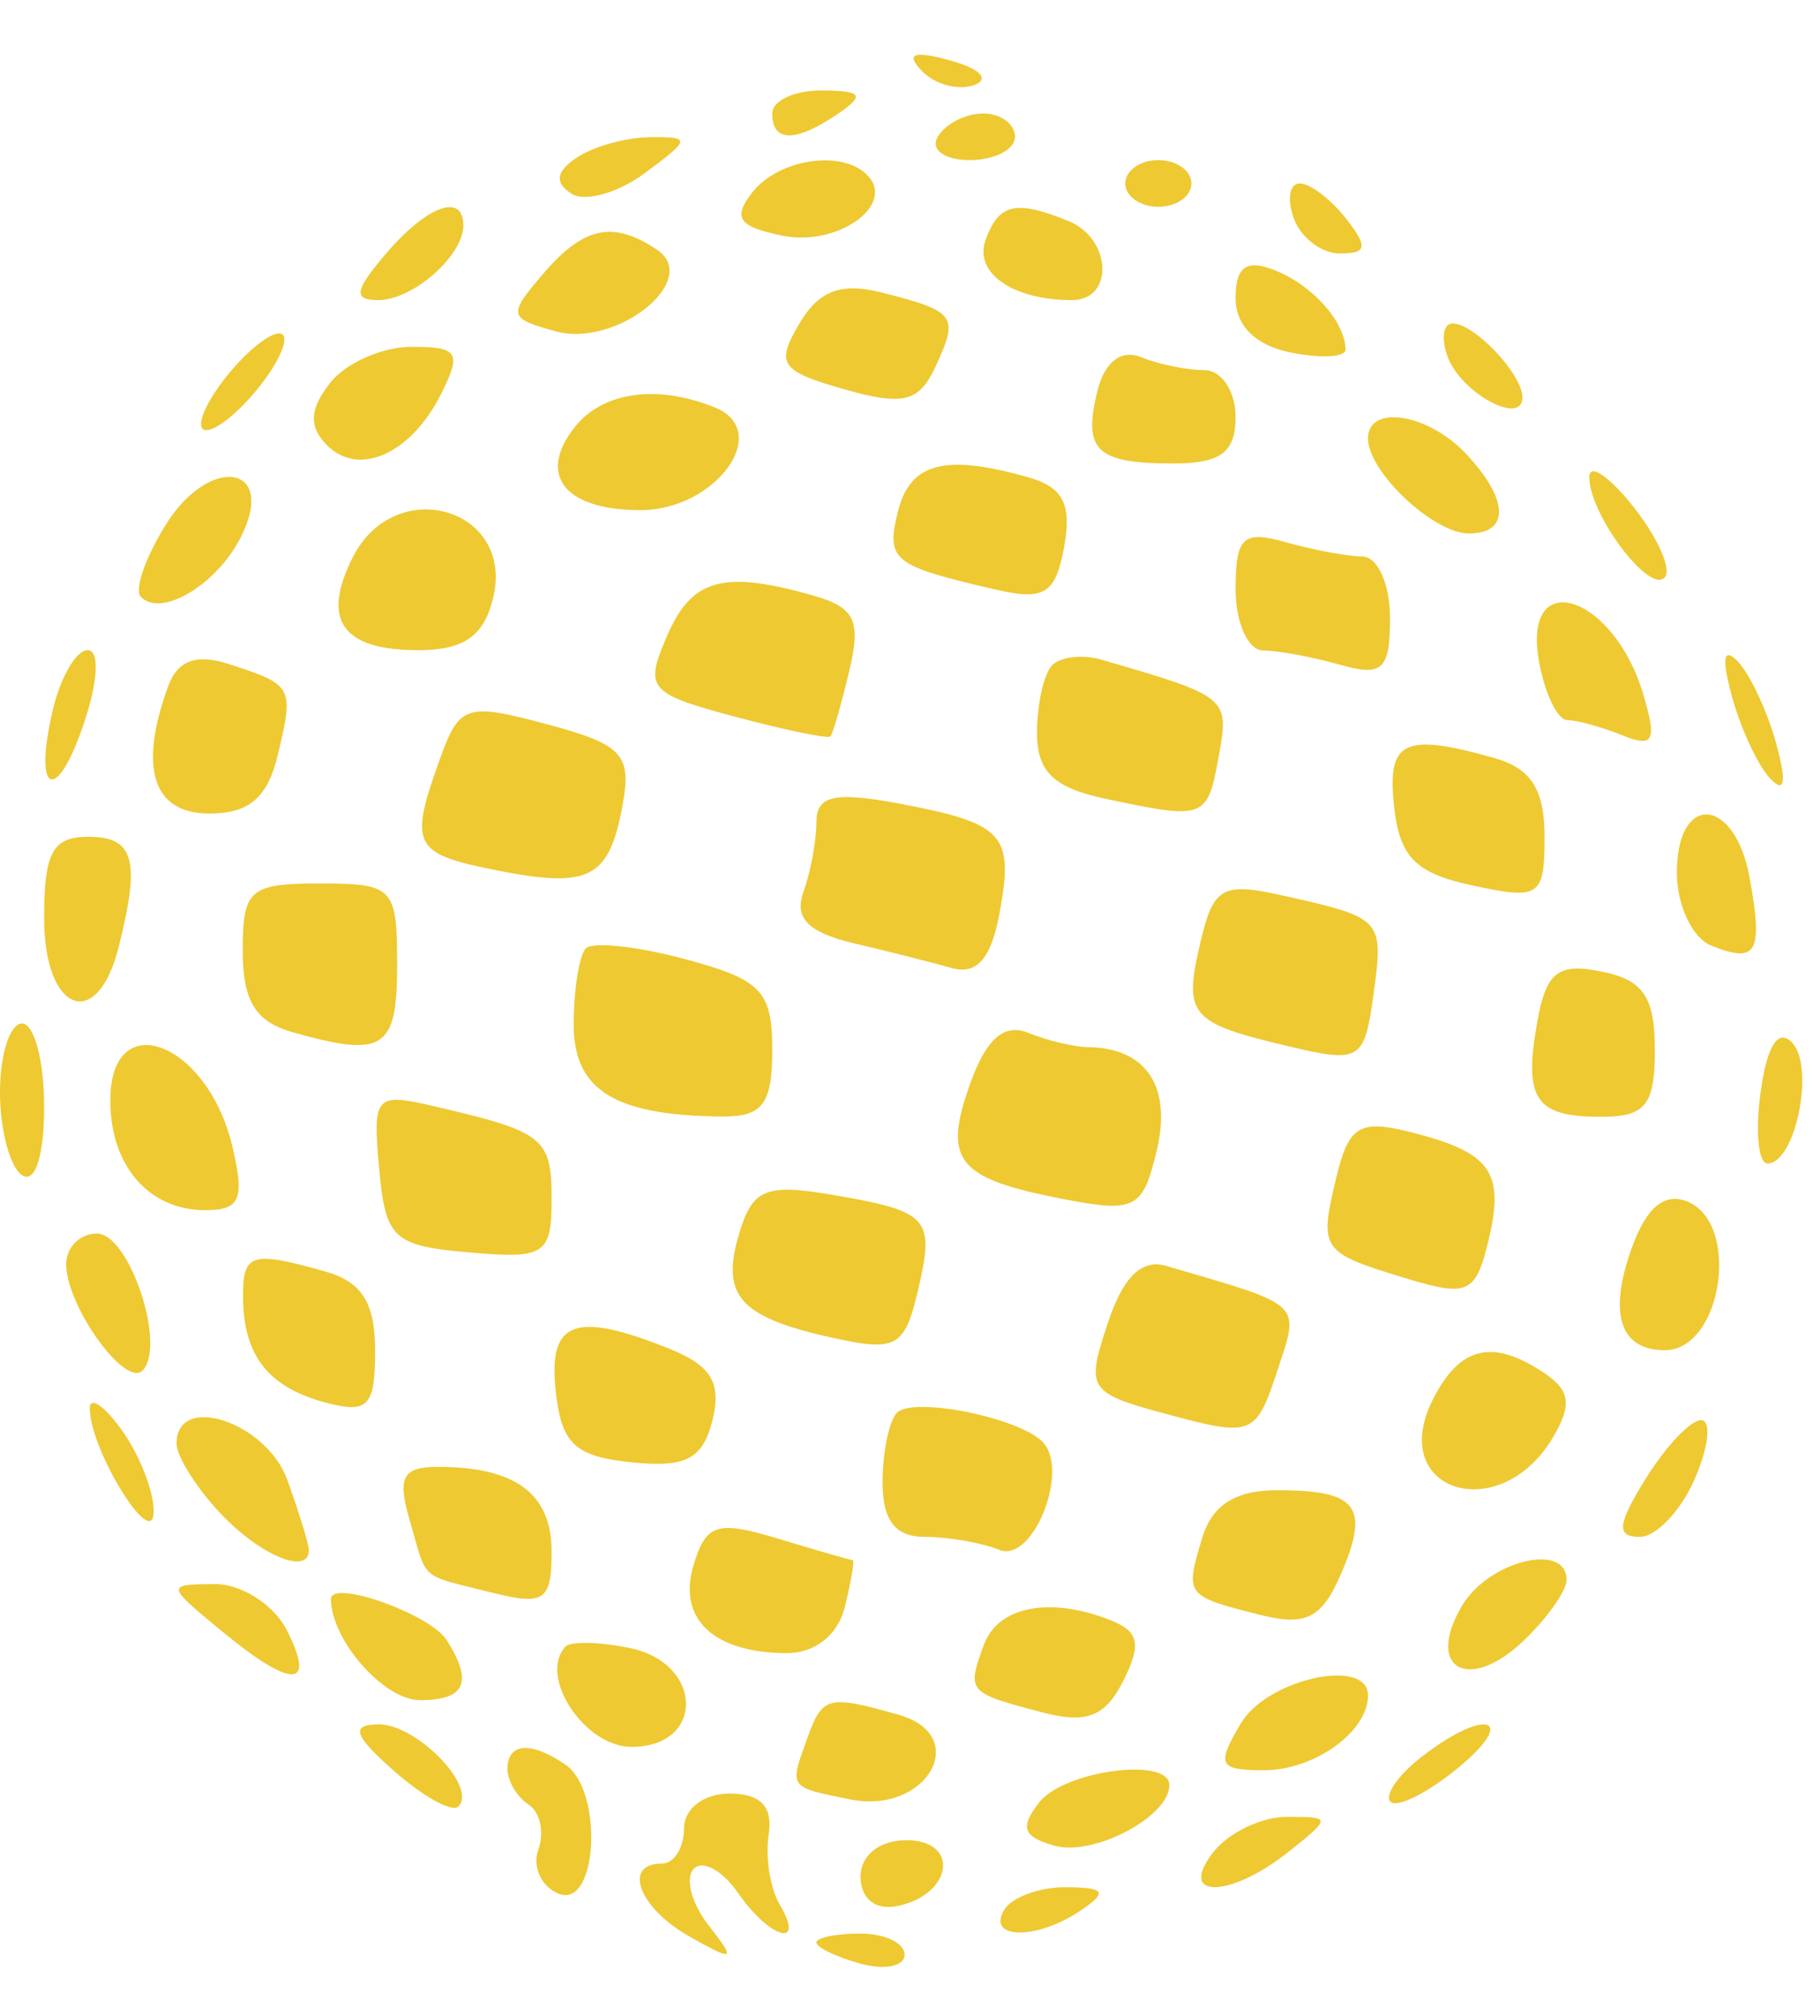 <?xml version="1.0" encoding="UTF-8"?> <svg xmlns="http://www.w3.org/2000/svg" width="28" height="31" viewBox="0 0 28 31" fill="none"><path fill-rule="evenodd" clip-rule="evenodd" d="M14.178 1.087C14.376 1.296 14.737 1.396 14.982 1.31C15.236 1.22 15.082 1.058 14.623 0.931C14.059 0.774 13.926 0.821 14.178 1.087ZM11.881 1.745C11.881 2.194 12.241 2.194 12.899 1.745C13.311 1.463 13.262 1.396 12.645 1.391C12.225 1.388 11.881 1.547 11.881 1.745ZM14.427 2.104C14.311 2.301 14.531 2.462 14.916 2.462C15.3 2.462 15.615 2.301 15.615 2.104C15.615 1.906 15.395 1.745 15.126 1.745C14.856 1.745 14.542 1.906 14.427 2.104ZM8.874 2.423C8.554 2.638 8.528 2.806 8.789 2.977C8.995 3.112 9.504 2.97 9.919 2.663C10.629 2.137 10.634 2.104 10.005 2.109C9.636 2.112 9.127 2.253 8.874 2.423ZM11.575 2.957C11.265 3.352 11.36 3.487 12.041 3.625C12.883 3.795 13.783 3.158 13.349 2.699C12.967 2.295 11.983 2.439 11.575 2.957ZM17.312 2.821C17.312 3.019 17.541 3.18 17.821 3.18C18.101 3.18 18.33 3.019 18.33 2.821C18.33 2.624 18.101 2.462 17.821 2.462C17.541 2.462 17.312 2.624 17.312 2.821ZM19.905 3.359C20.012 3.655 20.332 3.898 20.614 3.898C21.033 3.898 21.05 3.798 20.706 3.359C20.474 3.063 20.154 2.821 19.997 2.821C19.839 2.821 19.797 3.063 19.905 3.359ZM5.94 3.898C5.453 4.468 5.428 4.615 5.82 4.615C6.352 4.615 7.128 3.934 7.128 3.467C7.128 2.959 6.571 3.161 5.94 3.898ZM15.163 3.689C14.979 4.196 15.58 4.615 16.491 4.615C17.146 4.615 17.103 3.668 16.436 3.398C15.627 3.07 15.366 3.129 15.163 3.689ZM8.356 4.211C7.81 4.848 7.82 4.894 8.545 5.094C9.487 5.355 10.796 4.303 10.107 3.84C9.432 3.387 8.978 3.483 8.356 4.211ZM19.009 4.585C19.009 5.009 19.316 5.312 19.858 5.421C20.325 5.515 20.704 5.494 20.701 5.373C20.691 4.94 20.187 4.38 19.603 4.152C19.172 3.984 19.009 4.103 19.009 4.585ZM12.297 4.977C11.93 5.599 12.004 5.706 12.987 5.986C13.9 6.245 14.139 6.186 14.395 5.633C14.755 4.855 14.705 4.787 13.567 4.499C12.937 4.34 12.598 4.468 12.297 4.977ZM3.564 5.692C3.224 6.089 3.022 6.495 3.116 6.593C3.209 6.692 3.564 6.448 3.904 6.051C4.244 5.653 4.445 5.248 4.352 5.149C4.259 5.051 3.904 5.295 3.564 5.692ZM22.271 5.485C22.473 6.041 23.422 6.558 23.422 6.111C23.422 5.754 22.684 4.974 22.346 4.974C22.203 4.974 22.169 5.204 22.271 5.485ZM5.08 5.886C4.766 6.286 4.748 6.549 5.015 6.831C5.501 7.344 6.311 6.995 6.779 6.071C7.108 5.421 7.055 5.333 6.333 5.333C5.883 5.333 5.319 5.582 5.08 5.886ZM16.884 6.01C16.657 6.928 16.864 7.127 18.047 7.127C18.783 7.127 19.009 6.958 19.009 6.41C19.009 6.015 18.793 5.692 18.528 5.692C18.263 5.692 17.825 5.602 17.554 5.492C17.249 5.369 16.994 5.565 16.884 6.01ZM8.838 6.573C8.262 7.307 8.691 7.845 9.852 7.845C11.013 7.845 11.895 6.63 10.998 6.266C10.107 5.905 9.269 6.024 8.838 6.573ZM21.046 6.743C21.046 7.255 22.054 8.204 22.598 8.204C23.234 8.204 23.214 7.676 22.549 6.973C21.964 6.355 21.046 6.214 21.046 6.743ZM2.545 8.077C2.235 8.576 2.065 9.07 2.165 9.176C2.476 9.505 3.333 8.996 3.705 8.26C4.27 7.144 3.224 6.98 2.545 8.077ZM13.814 7.867C13.627 8.619 13.731 8.701 15.321 9.067C16.07 9.24 16.241 9.132 16.372 8.407C16.491 7.753 16.355 7.491 15.817 7.339C14.535 6.975 14 7.116 13.814 7.867ZM24.452 7.328C24.435 7.884 25.368 9.137 25.609 8.882C25.723 8.762 25.511 8.278 25.139 7.806C24.767 7.334 24.458 7.119 24.452 7.328ZM5.427 8.57C4.939 9.535 5.264 9.998 6.43 9.998C7.134 9.998 7.441 9.787 7.585 9.203C7.928 7.817 6.083 7.275 5.427 8.57ZM19.009 9.059C19.009 9.576 19.2 10 19.433 10.003C19.667 10.005 20.202 10.105 20.622 10.224C21.271 10.408 21.385 10.3 21.385 9.502C21.385 8.985 21.195 8.56 20.961 8.558C20.728 8.555 20.193 8.455 19.773 8.336C19.123 8.152 19.009 8.26 19.009 9.059ZM10.261 9.781C9.912 10.591 9.972 10.663 11.299 11.019C12.073 11.226 12.738 11.364 12.775 11.325C12.813 11.285 12.944 10.831 13.066 10.315C13.251 9.538 13.154 9.34 12.5 9.155C11.122 8.765 10.642 8.899 10.261 9.781ZM23.678 10.177C23.768 10.671 23.963 11.074 24.113 11.074C24.262 11.074 24.644 11.18 24.961 11.308C25.44 11.502 25.494 11.397 25.282 10.68C24.825 9.133 23.409 8.689 23.678 10.177ZM0.814 10.912C0.499 12.239 0.876 12.38 1.301 11.093C1.512 10.453 1.531 9.998 1.347 9.998C1.173 9.998 0.933 10.409 0.814 10.912ZM2.586 10.555C2.128 11.815 2.353 12.51 3.218 12.51C3.837 12.51 4.118 12.268 4.277 11.596C4.524 10.559 4.509 10.532 3.519 10.211C3.02 10.049 2.731 10.156 2.586 10.555ZM16.184 10.233C16.058 10.367 15.954 10.833 15.954 11.269C15.954 11.869 16.211 12.115 17.015 12.285C18.545 12.609 18.575 12.597 18.752 11.62C18.913 10.725 18.894 10.71 16.948 10.145C16.654 10.06 16.311 10.099 16.184 10.233ZM26.647 10.716C26.782 11.209 27.046 11.774 27.232 11.971C27.458 12.211 27.49 12.031 27.326 11.433C27.19 10.94 26.927 10.375 26.74 10.177C26.514 9.938 26.483 10.117 26.647 10.716ZM6.769 11.669C6.288 13.005 6.35 13.128 7.643 13.384C9.075 13.668 9.374 13.511 9.581 12.365C9.719 11.603 9.572 11.447 8.414 11.137C7.174 10.804 7.067 10.839 6.769 11.669ZM21.448 12.407C21.533 13.183 21.78 13.429 22.658 13.618C23.69 13.839 23.762 13.79 23.762 12.865C23.762 12.142 23.555 11.818 22.998 11.659C21.595 11.262 21.335 11.387 21.448 12.407ZM12.56 12.643C12.56 12.932 12.469 13.417 12.359 13.721C12.216 14.115 12.436 14.339 13.123 14.502C13.653 14.627 14.336 14.8 14.64 14.886C15.027 14.995 15.248 14.744 15.377 14.045C15.603 12.828 15.45 12.662 13.833 12.357C12.838 12.171 12.56 12.233 12.56 12.643ZM25.798 13.418C25.798 13.918 26.034 14.422 26.322 14.539C27.03 14.826 27.127 14.655 26.917 13.496C26.689 12.246 25.798 12.183 25.798 13.418ZM0.679 14.124C0.679 15.564 1.491 15.882 1.823 14.573C2.164 13.225 2.067 12.868 1.358 12.868C0.808 12.868 0.679 13.108 0.679 14.124ZM3.734 14.621C3.734 15.39 3.929 15.711 4.498 15.872C5.904 16.27 6.11 16.139 6.11 14.842C6.11 13.646 6.053 13.586 4.922 13.586C3.839 13.586 3.734 13.678 3.734 14.621ZM18.472 14.474C18.202 15.613 18.295 15.725 19.799 16.084C20.922 16.352 20.989 16.313 21.127 15.319C21.291 14.135 21.278 14.12 19.785 13.782C18.807 13.56 18.672 13.631 18.472 14.474ZM9.012 14.585C8.91 14.694 8.826 15.221 8.826 15.757C8.826 16.766 9.463 17.159 11.117 17.169C11.733 17.173 11.881 16.975 11.881 16.142C11.881 15.239 11.712 15.063 10.539 14.749C9.802 14.551 9.114 14.477 9.012 14.585ZM23.652 15.703C23.436 16.902 23.616 17.174 24.63 17.174C25.317 17.174 25.459 16.998 25.459 16.14C25.459 15.331 25.28 15.069 24.64 14.94C23.972 14.805 23.789 14.946 23.652 15.703ZM0 16.794C0 17.375 0.153 17.95 0.339 18.072C0.541 18.204 0.679 17.776 0.679 17.016C0.679 16.314 0.526 15.739 0.339 15.739C0.153 15.739 0 16.214 0 16.794ZM14.928 16.658C14.501 17.846 14.718 18.12 16.334 18.434C17.469 18.654 17.581 18.597 17.797 17.688C18.029 16.709 17.636 16.116 16.746 16.103C16.527 16.101 16.11 16.001 15.817 15.882C15.449 15.733 15.175 15.972 14.928 16.658ZM27.087 16.789C27.003 17.395 27.05 17.892 27.192 17.892C27.622 17.892 27.925 16.409 27.572 16.035C27.357 15.808 27.187 16.072 27.087 16.789ZM1.697 16.923C1.697 17.927 2.289 18.61 3.16 18.61C3.696 18.61 3.768 18.441 3.574 17.627C3.191 16.013 1.697 15.453 1.697 16.923ZM5.833 17.969C5.931 19.048 6.048 19.157 7.213 19.259C8.384 19.362 8.486 19.296 8.486 18.441C8.486 17.496 8.372 17.405 6.682 17.012C5.771 16.801 5.731 16.845 5.833 17.969ZM20.556 18.117C20.293 19.226 20.316 19.259 21.65 19.664C22.587 19.948 22.706 19.89 22.903 19.062C23.152 18.013 22.932 17.715 21.676 17.403C20.913 17.213 20.745 17.32 20.556 18.117ZM11.373 18.964C11.084 19.927 11.374 20.253 12.802 20.571C13.779 20.789 13.916 20.716 14.115 19.875C14.388 18.725 14.307 18.631 12.806 18.374C11.783 18.199 11.577 18.283 11.373 18.964ZM25.106 19.185C24.74 20.202 24.92 20.763 25.612 20.763C26.494 20.763 26.788 18.813 25.957 18.476C25.609 18.335 25.328 18.569 25.106 19.185ZM1.018 19.438C1.018 20.084 1.931 21.352 2.195 21.074C2.563 20.686 1.988 18.969 1.491 18.969C1.231 18.969 1.018 19.18 1.018 19.438ZM3.739 19.955C3.747 20.848 4.128 21.333 5.007 21.568C5.663 21.743 5.771 21.631 5.771 20.771C5.771 20.036 5.568 19.712 5.007 19.554C3.863 19.23 3.734 19.271 3.739 19.955ZM17.039 20.357C16.703 21.375 16.734 21.42 18.001 21.76C19.256 22.097 19.325 22.069 19.646 21.095C20.001 20.02 20.073 20.089 17.943 19.467C17.562 19.355 17.276 19.637 17.039 20.357ZM8.549 21.391C8.637 22.203 8.843 22.397 9.715 22.487C10.553 22.573 10.812 22.438 10.961 21.839C11.102 21.267 10.943 21 10.304 20.743C8.844 20.156 8.431 20.308 8.549 21.391ZM22.045 21.519C21.326 22.938 23.078 23.486 23.895 22.098C24.186 21.604 24.156 21.383 23.762 21.117C22.965 20.581 22.46 20.699 22.045 21.519ZM1.381 21.66C1.383 22.294 2.351 23.862 2.364 23.253C2.371 22.946 2.152 22.381 1.878 21.998C1.604 21.615 1.38 21.462 1.381 21.66ZM13.798 21.726C13.677 21.854 13.578 22.336 13.578 22.796C13.578 23.382 13.773 23.634 14.229 23.634C14.587 23.634 15.102 23.723 15.373 23.833C15.898 24.046 16.473 22.579 16.028 22.161C15.629 21.786 14.036 21.475 13.798 21.726ZM2.716 22.198C2.716 22.395 3.021 22.88 3.394 23.275C4.009 23.924 4.752 24.232 4.752 23.836C4.752 23.75 4.603 23.266 4.421 22.76C4.1 21.867 2.716 21.411 2.716 22.198ZM25.32 22.736C24.881 23.445 24.861 23.634 25.227 23.634C25.481 23.634 25.863 23.23 26.076 22.736C26.289 22.243 26.331 21.839 26.169 21.839C26.008 21.839 25.626 22.243 25.32 22.736ZM6.299 23.364C6.582 24.337 6.432 24.203 7.553 24.487C8.375 24.695 8.486 24.621 8.486 23.858C8.486 22.971 7.93 22.557 6.738 22.557C6.196 22.557 6.11 22.715 6.299 23.364ZM18.492 23.66C18.23 24.534 18.236 24.542 19.382 24.832C20.091 25.011 20.336 24.888 20.632 24.201C21.077 23.168 20.885 22.916 19.654 22.916C19.002 22.916 18.647 23.143 18.492 23.66ZM10.67 24.067C10.422 24.892 10.971 25.414 12.096 25.422C12.537 25.425 12.889 25.147 12.998 24.71C13.095 24.315 13.15 23.992 13.12 23.992C13.089 23.992 12.575 23.844 11.977 23.663C11.034 23.377 10.862 23.43 10.67 24.067ZM22.492 24.694C21.92 25.661 22.594 26.04 23.443 25.228C23.805 24.882 24.101 24.462 24.101 24.296C24.101 23.706 22.901 24.002 22.492 24.694ZM3.394 25.069C4.488 25.973 4.871 25.973 4.413 25.069C4.213 24.674 3.711 24.355 3.298 24.359C2.554 24.367 2.555 24.375 3.394 25.069ZM5.092 24.588C5.092 25.219 5.906 26.145 6.461 26.145C7.162 26.145 7.284 25.867 6.869 25.217C6.614 24.819 5.092 24.28 5.092 24.588ZM15.134 25.299C14.874 26.016 14.883 26.028 16.012 26.327C16.712 26.513 16.999 26.405 17.278 25.854C17.561 25.294 17.524 25.094 17.108 24.925C16.164 24.542 15.353 24.696 15.134 25.299ZM8.701 25.32C8.274 25.772 8.991 26.863 9.714 26.863C10.852 26.863 10.825 25.572 9.682 25.341C9.22 25.248 8.778 25.238 8.701 25.32ZM19.088 26.504C18.71 27.144 18.749 27.222 19.448 27.222C20.222 27.222 21.046 26.63 21.046 26.073C21.046 25.476 19.494 25.817 19.088 26.504ZM12.426 26.713C12.14 27.502 12.123 27.477 13.081 27.671C14.259 27.909 14.956 26.69 13.824 26.369C12.741 26.062 12.655 26.083 12.426 26.713ZM6.073 27.243C6.52 27.636 6.962 27.877 7.055 27.778C7.346 27.47 6.396 26.503 5.814 26.516C5.387 26.525 5.445 26.69 6.073 27.243ZM21.875 27.013C21.513 27.293 21.295 27.605 21.391 27.706C21.487 27.807 21.945 27.582 22.409 27.205C23.375 26.421 22.875 26.24 21.875 27.013ZM7.807 27.201C7.807 27.387 7.953 27.634 8.132 27.75C8.31 27.867 8.378 28.179 8.282 28.443C8.186 28.707 8.327 29.012 8.594 29.121C9.193 29.363 9.29 27.543 8.7 27.137C8.17 26.773 7.807 26.799 7.807 27.201ZM15.988 27.716C15.685 28.103 15.738 28.248 16.228 28.384C16.828 28.55 17.991 27.935 17.991 27.451C17.991 27.012 16.374 27.225 15.988 27.716ZM10.523 28.119C10.523 28.415 10.37 28.657 10.184 28.657C9.57 28.657 9.829 29.341 10.608 29.78C11.304 30.172 11.33 30.156 10.899 29.604C10.639 29.271 10.537 28.882 10.672 28.739C10.807 28.596 11.113 28.761 11.352 29.106C11.844 29.818 12.402 29.973 11.994 29.285C11.848 29.039 11.772 28.554 11.826 28.209C11.892 27.78 11.701 27.581 11.223 27.581C10.827 27.581 10.523 27.814 10.523 28.119ZM18.67 28.478C18.096 29.208 18.92 29.2 19.838 28.466C20.485 27.948 20.485 27.939 19.795 27.939C19.408 27.939 18.902 28.182 18.67 28.478ZM13.239 28.863C13.239 29.197 13.469 29.38 13.804 29.311C14.656 29.137 14.773 28.298 13.946 28.298C13.529 28.298 13.239 28.53 13.239 28.863ZM15.445 29.375C15.178 29.832 15.964 29.832 16.633 29.375C17.047 29.092 17.003 29.026 16.398 29.021C15.989 29.018 15.56 29.177 15.445 29.375ZM12.56 29.871C12.56 29.947 12.865 30.093 13.239 30.197C13.612 30.299 13.917 30.238 13.917 30.059C13.917 29.88 13.612 29.734 13.239 29.734C12.865 29.734 12.56 29.796 12.56 29.871Z" fill="#EEC932"></path></svg> 